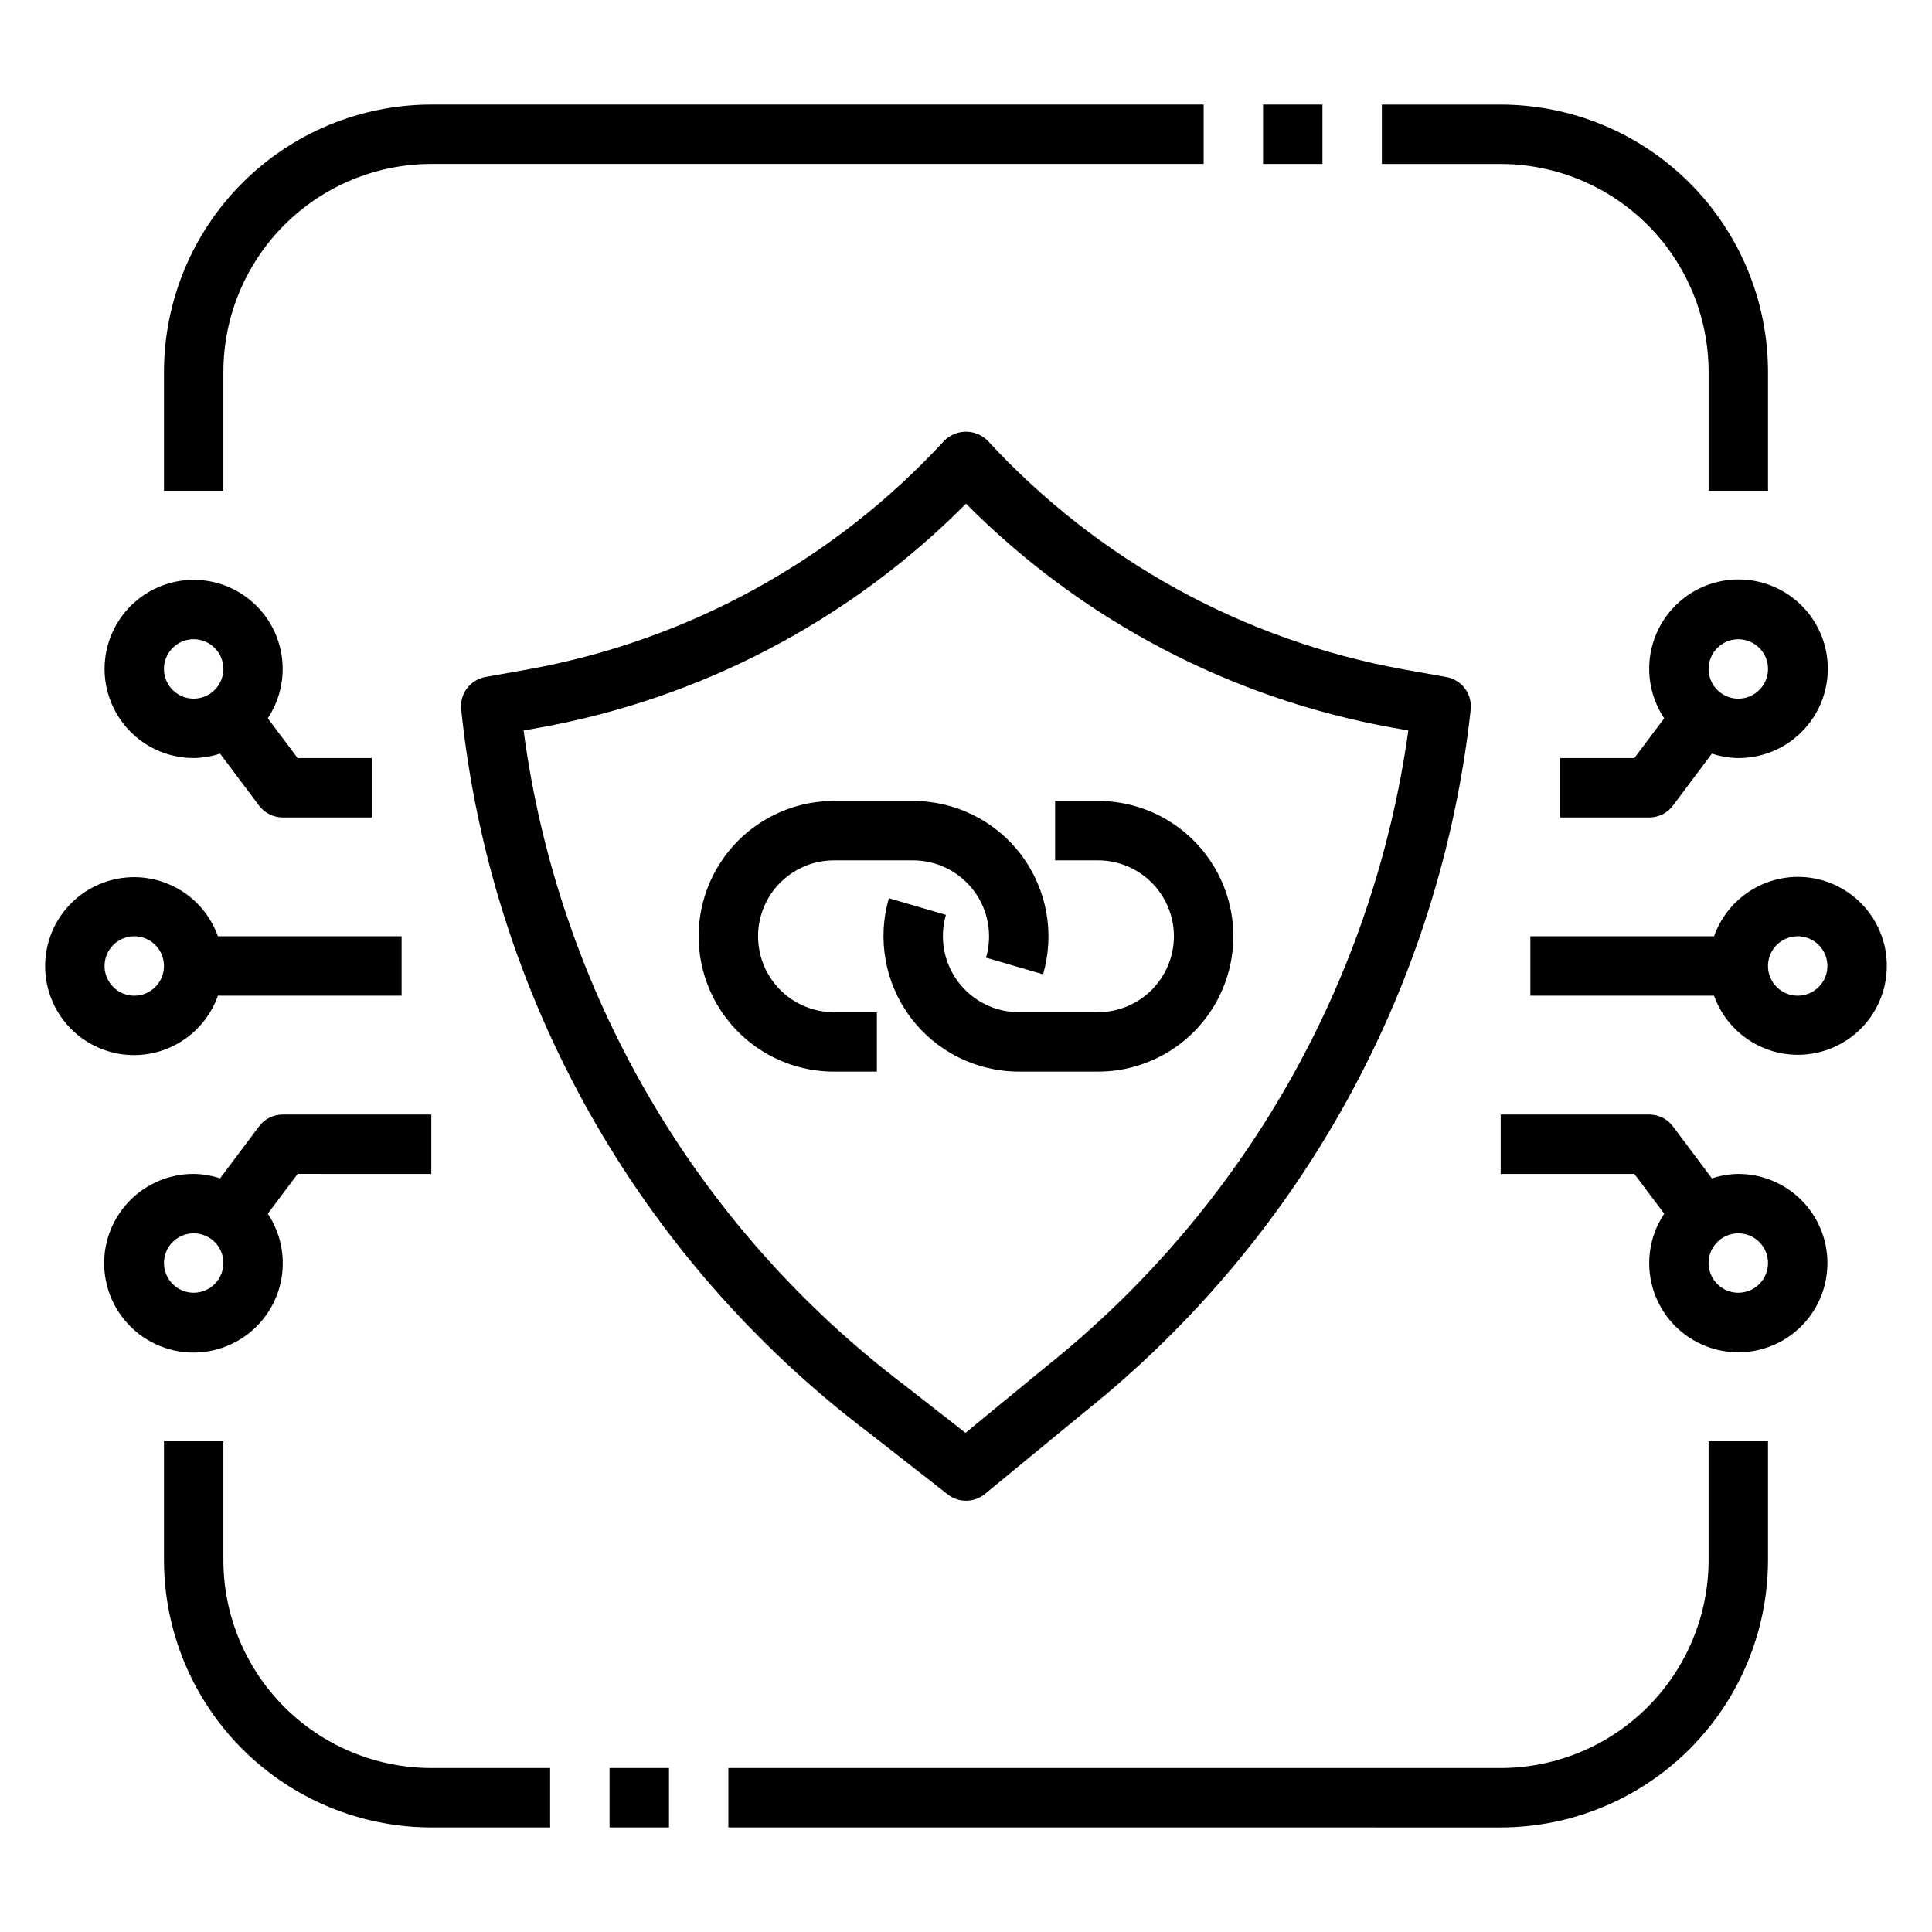 <?xml version="1.0" encoding="UTF-8"?>
<!-- Uploaded to: SVG Repo, www.svgrepo.com, Generator: SVG Repo Mixer Tools -->
<svg fill="#000000" width="800px" height="800px" version="1.1" viewBox="144 144 512 512" xmlns="http://www.w3.org/2000/svg">
 <g>
  <path d="m374.02 523.51 21.152 16.531c2.906 2.266 6.996 2.211 9.84-0.129l26.371-21.68c28.434-22.738 52.109-50.859 69.668-82.754 17.559-31.895 28.66-66.938 32.668-103.12v-0.176c0.543-4.164-2.281-8.02-6.414-8.762l-11.531-2.062c-42.289-7.684-80.918-28.949-110.03-60.566-1.523-1.527-3.59-2.383-5.746-2.383s-4.227 0.855-5.75 2.383c-29.121 31.621-67.762 52.879-110.06 60.551l-11.531 2.062c-4.066 0.73-6.879 4.481-6.438 8.59 3.902 37.602 15.484 74 34.027 106.95 18.543 32.941 43.652 61.727 73.77 84.574zm-87.055-186.67c42.875-7.727 82.336-28.453 113.04-59.363 30.699 30.91 70.16 51.637 113.03 59.363l4.18 0.738 0.004 0.004c-9.23 66.344-43.523 126.63-95.836 168.46l-21.516 17.68-16.168-12.633c-27.453-20.816-50.508-46.867-67.836-76.648-17.324-29.781-28.578-62.699-33.105-96.852z"/>
  <path d="m620.41 376.38c-4.867 0.02-9.609 1.543-13.574 4.363-3.969 2.816-6.969 6.793-8.594 11.379h-48.68v15.742h48.68v0.004c1.945 5.453 5.828 10.004 10.91 12.777 5.082 2.777 11.008 3.586 16.648 2.273 5.637-1.312 10.598-4.656 13.93-9.391 3.336-4.734 4.809-10.531 4.144-16.285-0.668-5.75-3.426-11.055-7.754-14.906-4.328-3.848-9.918-5.969-15.711-5.957zm0 31.488c-3.184 0-6.055-1.918-7.273-4.859-1.215-2.941-0.543-6.328 1.707-8.578 2.254-2.254 5.637-2.926 8.578-1.707 2.945 1.219 4.863 4.09 4.863 7.273 0 2.086-0.832 4.09-2.309 5.566-1.477 1.477-3.477 2.305-5.566 2.305z"/>
  <path d="m587.35 357.49 10.32-13.777v0.004c2.258 0.75 4.621 1.148 7 1.18 7.09 0.016 13.812-3.144 18.32-8.617 4.508-5.469 6.328-12.672 4.957-19.629-1.367-6.953-5.781-12.93-12.031-16.281-6.246-3.356-13.664-3.731-20.219-1.027-6.555 2.703-11.551 8.203-13.617 14.984-2.066 6.781-0.984 14.133 2.949 20.031l-7.914 10.539h-19.68v15.742h23.617c2.477 0 4.812-1.164 6.297-3.148zm17.32-44.082c3.184 0 6.055 1.918 7.273 4.859s0.543 6.328-1.707 8.578c-2.254 2.254-5.637 2.926-8.578 1.707s-4.859-4.09-4.859-7.273c0-4.348 3.523-7.871 7.871-7.871z"/>
  <path d="m628.29 478.72c0-6.262-2.488-12.27-6.918-16.699-4.43-4.43-10.438-6.918-16.699-6.918-2.379 0.035-4.742 0.434-7 1.184l-10.32-13.777c-1.484-1.984-3.82-3.148-6.297-3.148h-39.359v15.742h35.426l7.91 10.539v0.004c-4.156 6.219-5.113 14.043-2.59 21.082 2.523 7.043 8.234 12.473 15.398 14.637 7.16 2.164 14.922 0.809 20.926-3.656 6-4.465 9.535-11.508 9.523-18.988zm-23.617 7.871c-3.184 0-6.055-1.918-7.273-4.859-1.219-2.941-0.547-6.328 1.707-8.578 2.25-2.25 5.637-2.926 8.578-1.707s4.859 4.09 4.859 7.273c0 2.086-0.828 4.09-2.305 5.566-1.477 1.477-3.481 2.305-5.566 2.305z"/>
  <path d="m179.58 423.61c4.867-0.02 9.609-1.543 13.578-4.359 3.965-2.82 6.969-6.793 8.59-11.383h48.68v-15.746h-48.68c-1.945-5.453-5.828-10.004-10.91-12.777-5.082-2.777-11.008-3.586-16.645-2.273-5.641 1.312-10.602 4.656-13.934 9.391s-4.809 10.531-4.141 16.285c0.664 5.75 3.426 11.059 7.75 14.906 4.328 3.848 9.922 5.969 15.711 5.957zm0-31.488c3.184 0 6.055 1.918 7.273 4.859s0.543 6.328-1.707 8.582c-2.25 2.25-5.637 2.922-8.578 1.703-2.941-1.215-4.859-4.086-4.859-7.269 0-4.348 3.523-7.875 7.871-7.875z"/>
  <path d="m195.32 297.66c-8.434 0-16.23 4.5-20.449 11.805-4.219 7.309-4.219 16.312 0 23.617 4.219 7.309 12.016 11.809 20.449 11.809 2.383-0.031 4.742-0.43 7-1.18l10.32 13.773c1.488 1.984 3.82 3.148 6.297 3.148h23.617v-15.742h-19.68l-7.914-10.539c3.168-4.766 4.5-10.516 3.746-16.188-0.754-5.672-3.539-10.875-7.84-14.645-4.301-3.773-9.824-5.856-15.547-5.859zm0 31.488v-0.004c-3.184 0-6.051-1.918-7.269-4.859-1.219-2.941-0.547-6.324 1.703-8.578 2.254-2.25 5.641-2.926 8.582-1.707s4.859 4.09 4.859 7.273c0 2.09-0.832 4.09-2.309 5.566s-3.477 2.305-5.566 2.305z"/>
  <path d="m258.3 455.1v-15.742h-39.359c-2.477 0-4.809 1.164-6.297 3.148l-10.32 13.777c-2.258-0.75-4.617-1.148-7-1.184-7.086-0.016-13.812 3.144-18.32 8.617-4.508 5.469-6.328 12.672-4.957 19.629 1.367 6.957 5.785 12.93 12.031 16.285 6.246 3.352 13.664 3.727 20.219 1.023s11.551-8.203 13.617-14.984c2.066-6.781 0.984-14.129-2.949-20.027l7.914-10.543zm-62.977 31.488c-3.184 0-6.051-1.918-7.269-4.859-1.219-2.941-0.547-6.328 1.703-8.578 2.254-2.25 5.641-2.926 8.582-1.707s4.859 4.09 4.859 7.273c0 2.086-0.832 4.09-2.309 5.566-1.477 1.477-3.477 2.305-5.566 2.305z"/>
  <path d="m376.38 427.99v-15.742l-11.367-0.004c-7.188 0-13.832-3.832-17.426-10.059s-3.594-13.895 0-20.121c3.594-6.227 10.238-10.062 17.426-10.062h20.996c6.332 0.016 12.289 3.008 16.086 8.078 3.797 5.07 4.984 11.633 3.215 17.711l15.113 4.41c3.16-10.84 1.035-22.531-5.734-31.566-6.766-9.035-17.391-14.359-28.68-14.375h-20.996c-12.812 0-24.652 6.836-31.059 17.934-6.41 11.094-6.41 24.766 0 35.863 6.406 11.098 18.246 17.934 31.059 17.934z"/>
  <path d="m455.1 392.12c-0.004 5.336-2.129 10.449-5.898 14.223-3.773 3.773-8.887 5.894-14.223 5.898h-20.992c-6.336-0.012-12.293-3.004-16.09-8.074-3.793-5.07-4.984-11.633-3.215-17.715l-15.113-4.41v0.004c-3.16 10.84-1.035 22.531 5.734 31.566 6.769 9.035 17.395 14.359 28.684 14.375h20.996-0.004c12.816 0 24.656-6.836 31.062-17.934s6.406-24.77 0-35.863c-6.406-11.098-18.246-17.934-31.062-17.934h-11.367v15.742h11.367c5.336 0.008 10.449 2.129 14.223 5.902 3.769 3.773 5.894 8.887 5.898 14.219z"/>
  <path d="m596.8 242.56v31.488h15.742v-31.488c-0.02-18.785-7.492-36.793-20.773-50.074s-31.289-20.754-50.074-20.773h-31.488v15.742h31.488c14.609 0.02 28.613 5.832 38.945 16.16 10.328 10.332 16.141 24.336 16.16 38.945z"/>
  <path d="m478.72 171.71h15.742v15.742h-15.742z"/>
  <path d="m462.98 187.45v-15.742h-204.68c-18.781 0.02-36.789 7.492-50.074 20.773-13.281 13.281-20.75 31.289-20.773 50.074v31.488h15.746v-31.488c0.016-14.609 5.828-28.613 16.16-38.945 10.328-10.328 24.332-16.141 38.941-16.16z"/>
  <path d="m258.3 628.29h31.488v-15.746h-31.488c-14.609-0.02-28.613-5.832-38.941-16.16-10.332-10.328-16.145-24.336-16.16-38.945v-31.488h-15.746v31.488c0.023 18.785 7.492 36.793 20.773 50.074 13.285 13.285 31.293 20.754 50.074 20.777z"/>
  <path d="m305.54 612.54h15.742v15.742h-15.742z"/>
  <path d="m612.54 557.44v-31.488h-15.742v31.488c-0.02 14.609-5.832 28.617-16.16 38.945-10.332 10.328-24.336 16.141-38.945 16.16h-204.67v15.742l204.67 0.004c18.785-0.023 36.793-7.492 50.074-20.777 13.281-13.281 20.754-31.289 20.773-50.074z"/>
 </g>
</svg>
